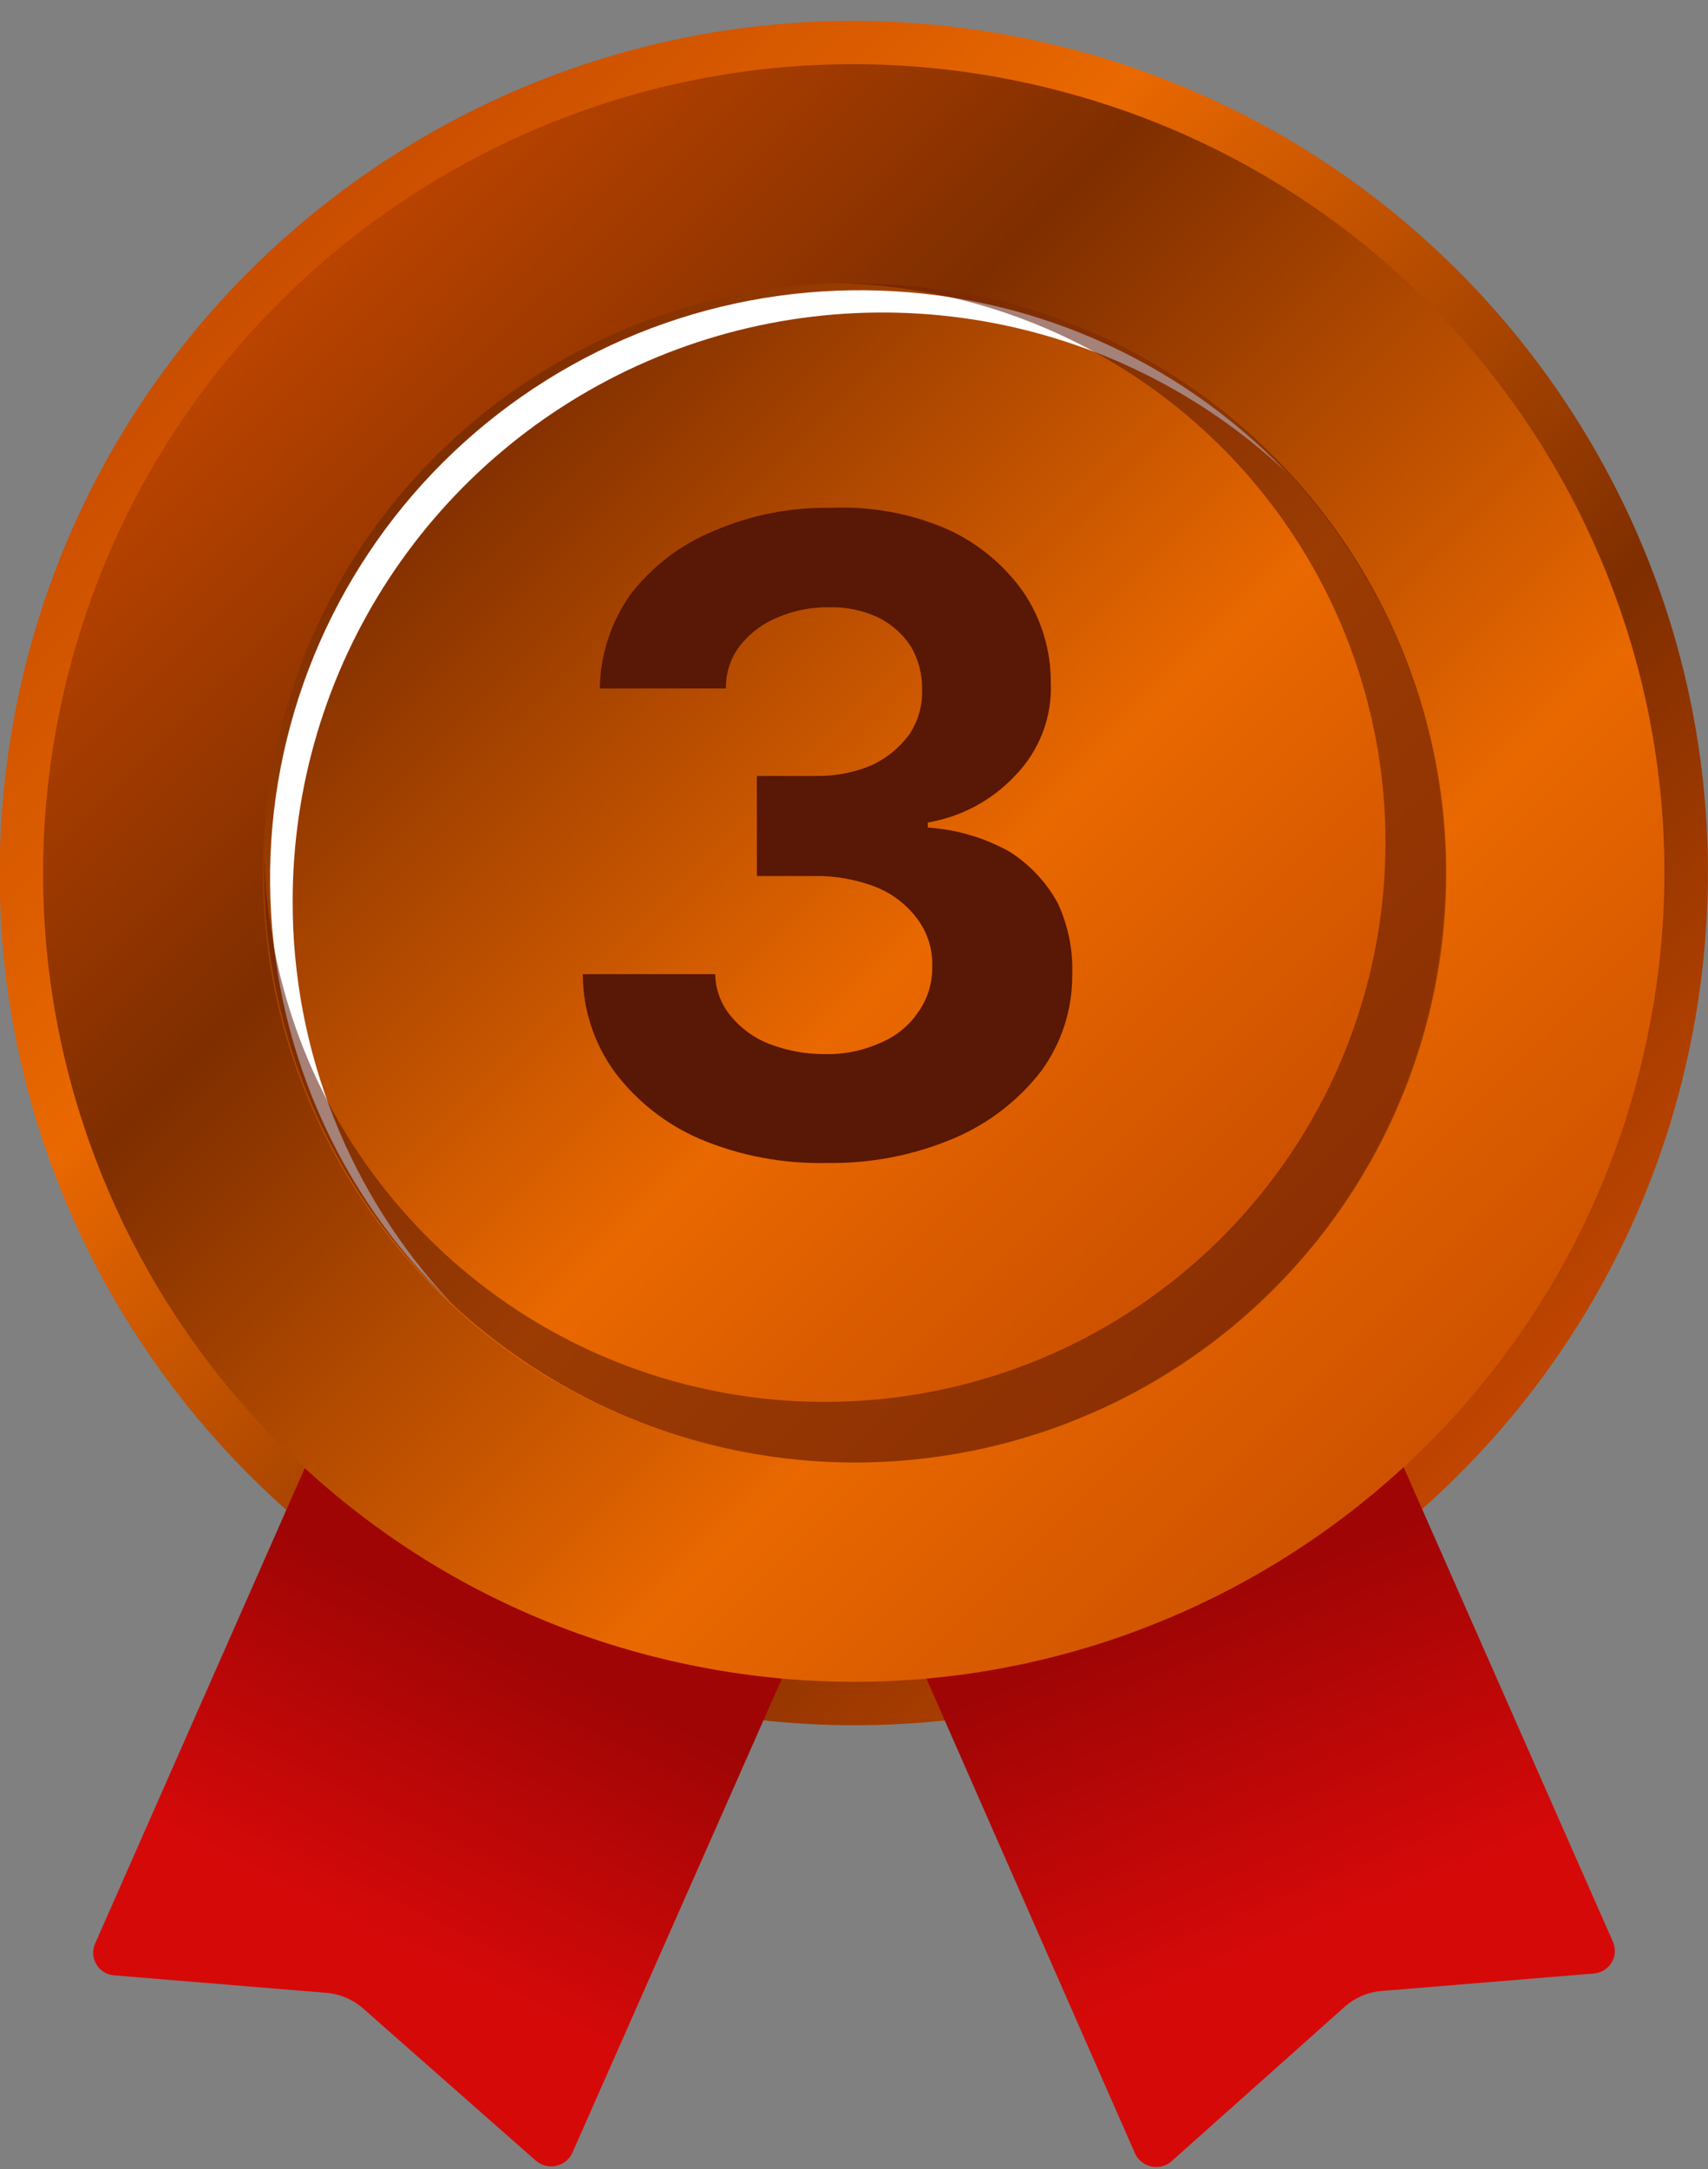 <svg width="78" height="99" viewBox="0 0 78 99" fill="none" xmlns="http://www.w3.org/2000/svg">
<rect x="0" y="0" width="78" height="99" fill="#808080" stroke="none"/>
<g clip-path="url(#clip0_16_1129)">
<path d="M77.491 46.053C80.927 24.85 66.476 4.884 45.212 1.457C23.949 -1.969 3.926 12.441 0.49 33.644C-2.946 54.848 11.505 74.814 32.769 78.24C54.032 81.667 74.055 67.256 77.491 46.053Z" fill="url(#paint0_linear_16_1129)"/>
<path d="M24.454 98.604L16.562 91.653C16.117 91.267 15.564 91.027 14.978 90.964L5.213 90.16C5.046 90.147 4.885 90.095 4.743 90.007C4.6 89.918 4.482 89.797 4.397 89.653C4.312 89.509 4.263 89.347 4.255 89.18C4.247 89.013 4.279 88.847 4.349 88.695L18.29 57.101L40.094 66.694L26.125 98.288C26.052 98.435 25.945 98.564 25.814 98.663C25.683 98.762 25.53 98.83 25.368 98.861C25.206 98.891 25.04 98.884 24.881 98.84C24.722 98.795 24.576 98.714 24.454 98.604Z" fill="url(#paint1_linear_16_1129)"/>
<path d="M53.546 98.604L61.438 91.567C61.883 91.181 62.436 90.941 63.022 90.878L72.787 90.074C72.954 90.061 73.115 90.009 73.257 89.921C73.4 89.832 73.518 89.711 73.603 89.567C73.688 89.423 73.737 89.261 73.745 89.094C73.753 88.927 73.721 88.761 73.651 88.609L59.71 57.015L37.905 66.608L51.846 98.317C51.921 98.467 52.03 98.598 52.165 98.698C52.3 98.797 52.457 98.864 52.623 98.892C52.788 98.92 52.958 98.909 53.119 98.859C53.279 98.809 53.425 98.722 53.546 98.604Z" fill="url(#paint2_linear_16_1129)"/>
<path d="M75.021 48.28C79.693 28.436 67.347 8.572 47.446 3.914C27.546 -0.744 7.626 11.567 2.955 31.411C-1.716 51.256 10.629 71.119 30.53 75.777C50.431 80.435 70.35 68.124 75.021 48.28Z" fill="url(#paint3_linear_16_1129)"/>
<path d="M65.271 45.993C68.682 31.524 59.685 17.037 45.175 13.635C30.665 10.233 16.137 19.205 12.726 33.674C9.314 48.143 18.312 62.63 32.822 66.032C47.331 69.433 61.86 60.462 65.271 45.993Z" fill="url(#paint4_linear_16_1129)"/>
<g style="mix-blend-mode:overlay">
<path d="M13.365 41.16C13.357 35.92 14.886 30.793 17.764 26.409C20.642 22.025 24.743 18.577 29.562 16.489C34.382 14.4 39.708 13.764 44.886 14.656C50.063 15.549 54.866 17.933 58.702 21.514C56.221 18.934 53.249 16.875 49.959 15.455C46.67 14.036 43.13 13.286 39.546 13.248C35.962 13.211 32.406 13.887 29.088 15.237C25.77 16.588 22.755 18.585 20.221 21.112C17.686 23.64 15.683 26.646 14.329 29.955C12.975 33.264 12.296 36.809 12.334 40.383C12.371 43.957 13.124 47.487 14.547 50.767C15.971 54.047 18.036 57.011 20.623 59.485C15.953 54.52 13.357 47.967 13.365 41.16Z" fill="white"/>
</g>
<g style="mix-blend-mode:multiply" opacity="0.54">
<path d="M39 12.926H38.309C43.314 13.052 48.173 14.638 52.285 17.488C56.395 20.339 59.578 24.329 61.439 28.965C63.299 33.6 63.756 38.678 62.752 43.57C61.748 48.462 59.329 52.953 55.792 56.488C52.255 60.022 47.757 62.445 42.853 63.457C37.95 64.468 32.856 64.024 28.203 62.179C23.55 60.334 19.542 57.169 16.674 53.076C13.807 48.983 12.205 44.141 12.069 39.15C12.054 39.379 12.054 39.609 12.069 39.839C12.069 45.162 13.652 50.365 16.617 54.791C19.583 59.217 23.798 62.666 28.729 64.703C33.661 66.74 39.087 67.273 44.323 66.234C49.558 65.196 54.367 62.633 58.142 58.869C61.916 55.105 64.487 50.31 65.528 45.089C66.569 39.869 66.035 34.458 63.992 29.54C61.949 24.622 58.49 20.419 54.052 17.462C49.614 14.505 44.395 12.926 39.058 12.926H39Z" fill="#591706"/>
</g>
<g style="mix-blend-mode:multiply">
<path d="M37.733 53.08C35.757 53.125 33.794 52.753 31.972 51.989C30.433 51.328 29.093 50.278 28.084 48.944C27.131 47.643 26.616 46.074 26.614 44.463H32.663C32.672 45.169 32.927 45.849 33.383 46.388C33.85 46.953 34.455 47.388 35.14 47.651C35.94 47.958 36.79 48.113 37.646 48.111C38.529 48.137 39.406 47.96 40.21 47.594C40.913 47.306 41.515 46.816 41.938 46.187C42.37 45.574 42.593 44.839 42.572 44.09C42.595 43.328 42.362 42.579 41.909 41.964C41.432 41.314 40.784 40.807 40.037 40.5C39.12 40.139 38.142 39.964 37.157 39.983H34.564V35.416H37.272C38.141 35.429 39.004 35.263 39.806 34.928C40.478 34.615 41.062 34.141 41.506 33.549C41.92 32.94 42.132 32.216 42.111 31.481C42.125 30.785 41.946 30.099 41.592 29.499C41.222 28.931 40.705 28.475 40.095 28.178C39.401 27.855 38.642 27.698 37.877 27.718C37.066 27.704 36.261 27.86 35.515 28.178C34.849 28.447 34.264 28.883 33.815 29.442C33.371 30.006 33.137 30.706 33.153 31.423H27.392C27.415 29.878 27.907 28.376 28.804 27.115C29.787 25.845 31.088 24.854 32.577 24.243C34.265 23.509 36.093 23.146 37.934 23.18C39.74 23.097 41.542 23.421 43.205 24.128C44.613 24.756 45.826 25.747 46.719 27C47.55 28.22 47.991 29.662 47.987 31.136C48.022 31.924 47.895 32.71 47.612 33.446C47.33 34.182 46.898 34.853 46.345 35.416C45.288 36.537 43.892 37.283 42.37 37.541V37.771C43.674 37.856 44.943 38.229 46.086 38.862C47.015 39.446 47.778 40.257 48.304 41.218C48.781 42.242 49.008 43.364 48.966 44.492C48.978 46.083 48.473 47.635 47.526 48.915C46.484 50.252 45.115 51.3 43.551 51.96C41.712 52.736 39.73 53.118 37.733 53.08Z" fill="#591706"/>
</g>
</g>
<defs>
<linearGradient id="paint0_linear_16_1129" x1="6.262" y1="7.209" x2="65.946" y2="67.062" gradientUnits="userSpaceOnUse">
<stop stop-color="#BF4500"/>
<stop offset="0.35" stop-color="#E96800"/>
<stop offset="0.73" stop-color="#7F2E00"/>
<stop offset="1" stop-color="#BF4500"/>
</linearGradient>
<linearGradient id="paint1_linear_16_1129" x1="16.965" y1="88.465" x2="23.445" y2="75.152" gradientUnits="userSpaceOnUse">
<stop stop-color="#D60909"/>
<stop offset="1" stop-color="#A00505"/>
</linearGradient>
<linearGradient id="paint2_linear_16_1129" x1="60.084" y1="88.264" x2="54.179" y2="73.719" gradientUnits="userSpaceOnUse">
<stop stop-color="#D60909"/>
<stop offset="1" stop-color="#A00505"/>
</linearGradient>
<linearGradient id="paint3_linear_16_1129" x1="72.938" y1="73.7" x2="11.846" y2="12.435" gradientUnits="userSpaceOnUse">
<stop stop-color="#BF4500"/>
<stop offset="0.35" stop-color="#E96800"/>
<stop offset="0.73" stop-color="#7F2E00"/>
<stop offset="1" stop-color="#BF4500"/>
</linearGradient>
<linearGradient id="paint4_linear_16_1129" x1="62.499" y1="63.276" x2="4.624" y2="5.237" gradientUnits="userSpaceOnUse">
<stop stop-color="#BF4500"/>
<stop offset="0.35" stop-color="#E96800"/>
<stop offset="0.73" stop-color="#7F2E00"/>
<stop offset="1" stop-color="#BF4500"/>
</linearGradient>
<clipPath id="clip0_16_1129">
<rect width="78" height="98" fill="white" transform="translate(0 0.949)"/>
</clipPath>
</defs>
</svg>
